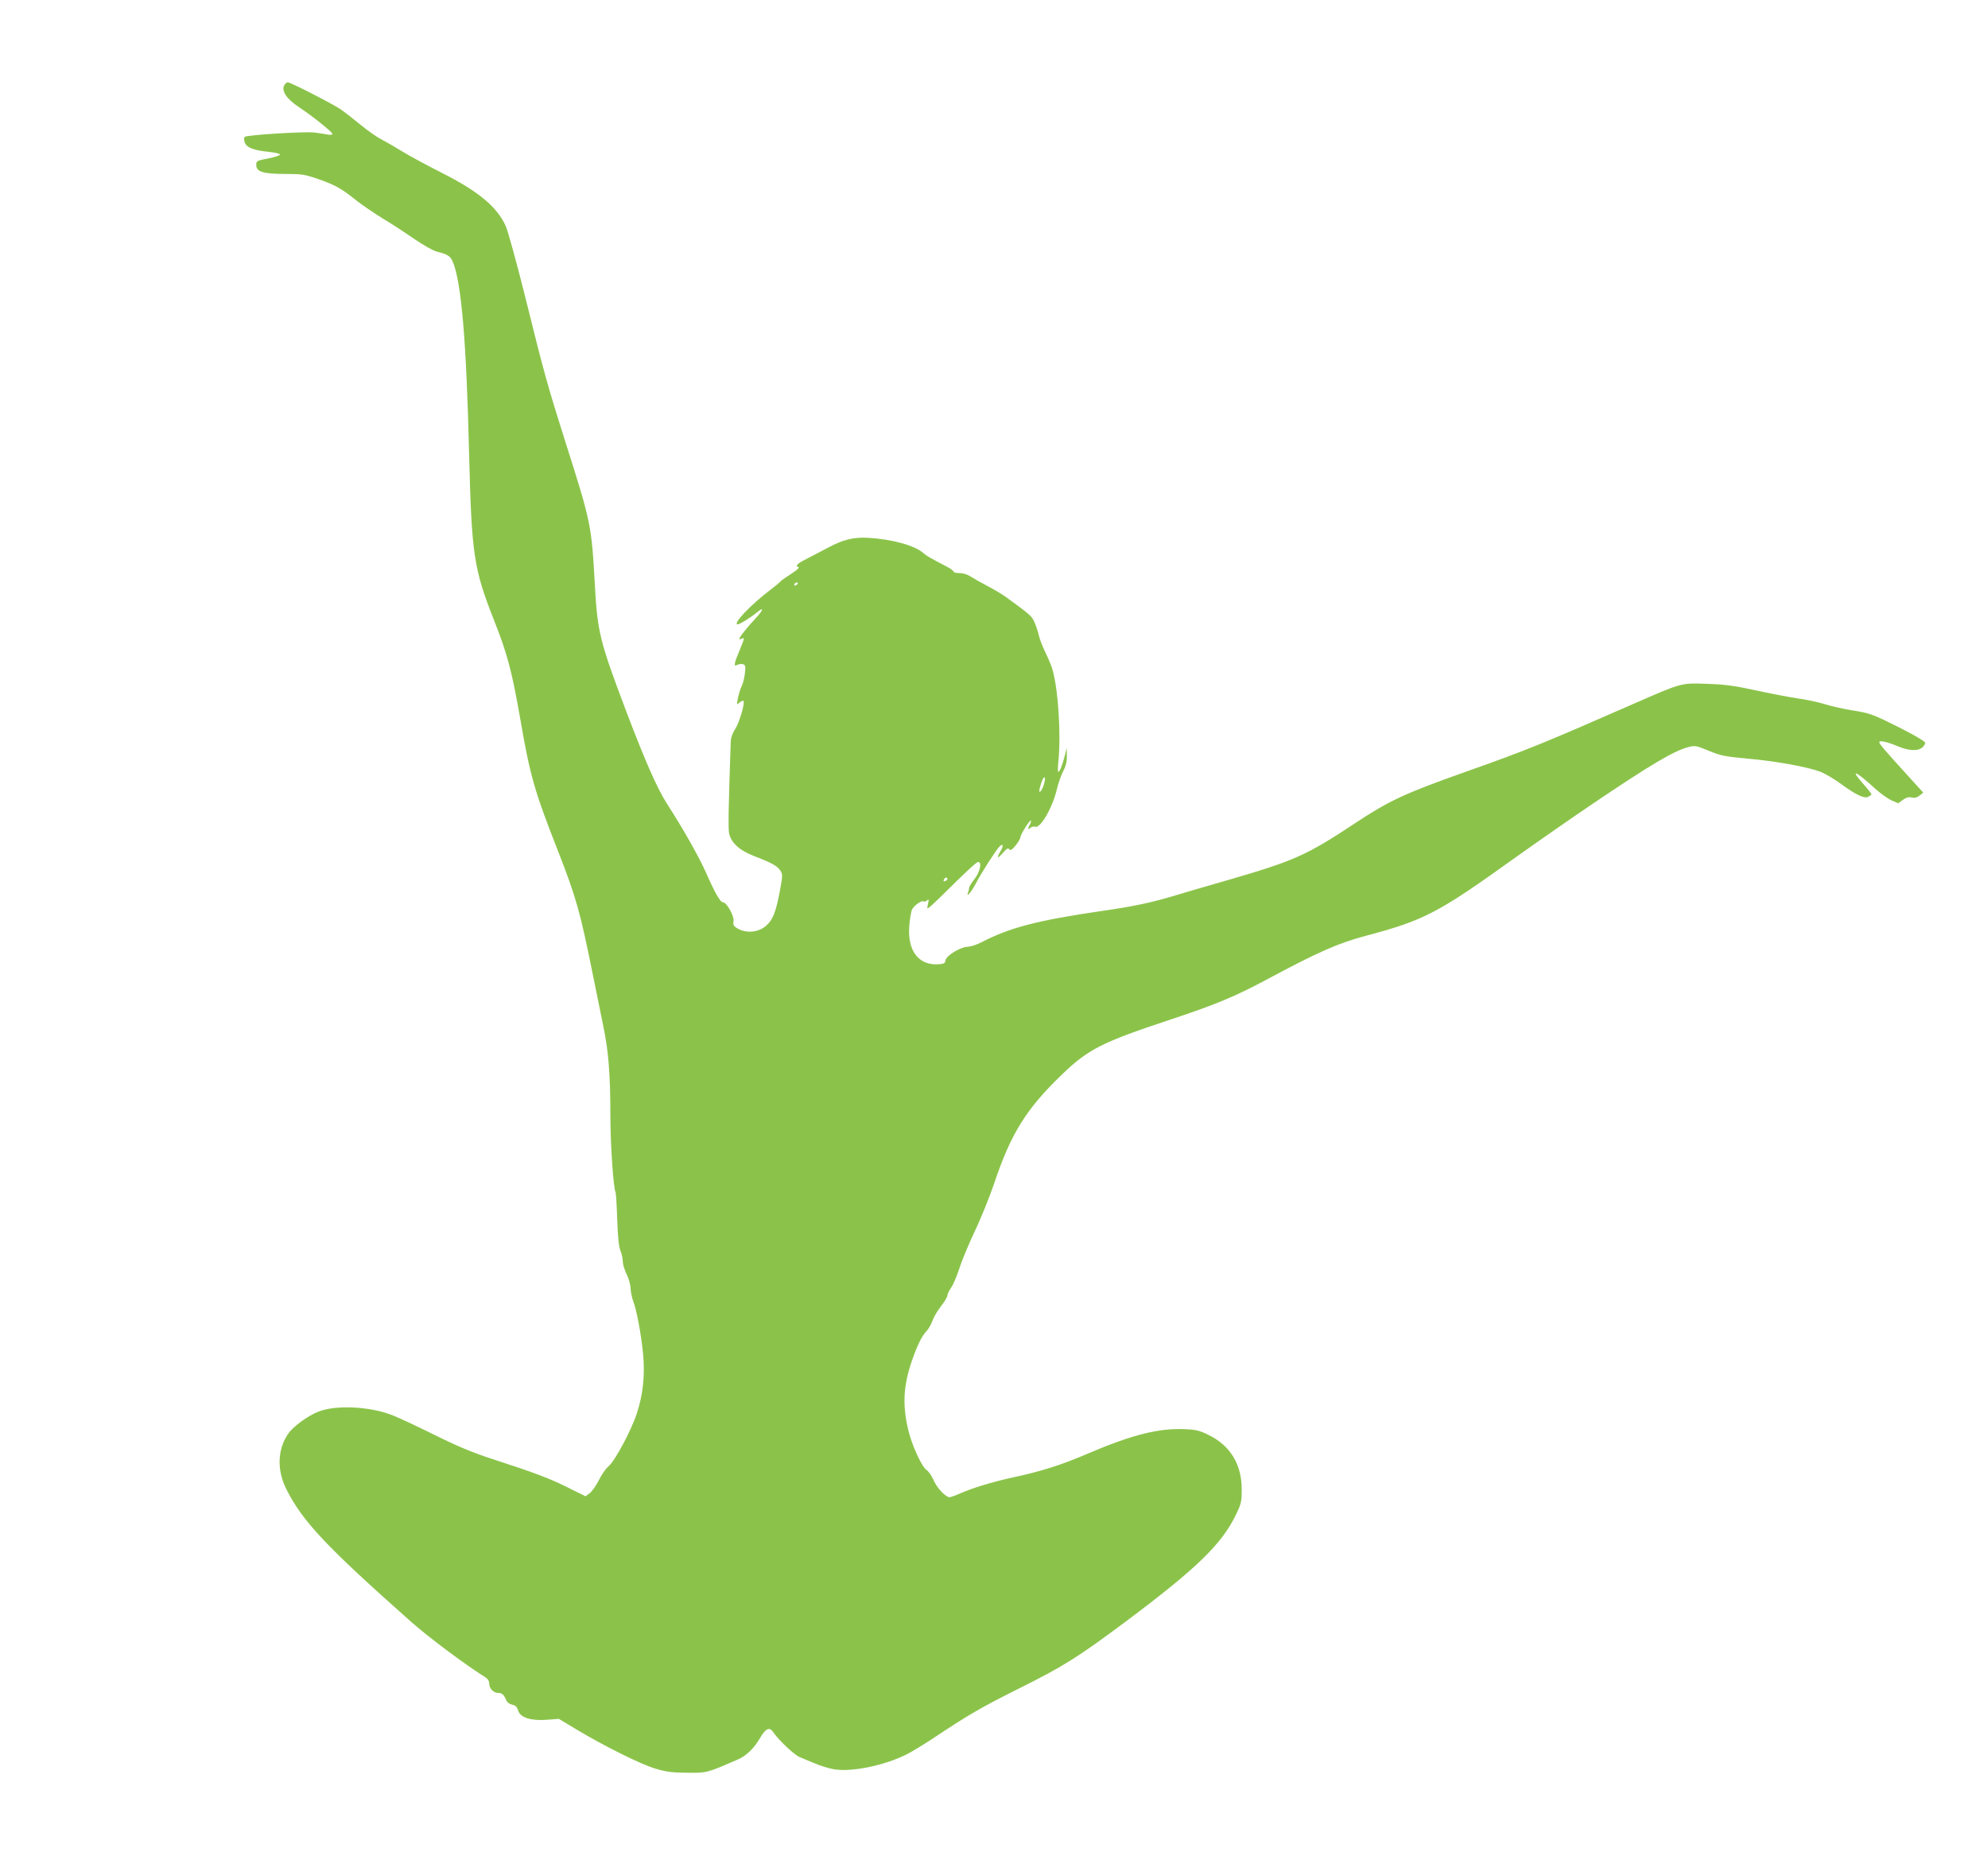 <?xml version="1.0" standalone="no"?>
<!DOCTYPE svg PUBLIC "-//W3C//DTD SVG 20010904//EN"
 "http://www.w3.org/TR/2001/REC-SVG-20010904/DTD/svg10.dtd">
<svg version="1.0" xmlns="http://www.w3.org/2000/svg"
 width="1280pt" height="1195pt" viewBox="0 0 1280 1195"
 preserveAspectRatio="xMidYMid meet">
<g transform="translate(0,1195) scale(0.1,-0.1)"
fill="#8bc34a" stroke="none">
<path d="M1830 11401 c-19 -37 15 -88 95 -141 84 -55 215 -160 215 -172 0 -6
-12 -8 -32 -4 -18 4 -57 9 -86 13 -66 7 -433 -16 -446 -28 -6 -6 -6 -19 0 -36
11 -33 56 -51 157 -61 37 -4 69 -11 70 -17 1 -5 -33 -17 -75 -25 -75 -14 -78
-16 -78 -43 0 -43 45 -57 187 -57 109 0 126 -3 218 -35 107 -38 144 -59 245
-140 36 -28 108 -77 160 -109 52 -31 143 -90 202 -131 60 -41 126 -79 150 -85
72 -18 88 -29 104 -67 54 -129 87 -509 104 -1223 17 -671 29 -749 166 -1097
80 -201 112 -324 164 -623 63 -365 90 -460 243 -850 116 -296 143 -393 222
-785 24 -121 56 -274 69 -340 34 -161 46 -316 46 -580 0 -189 20 -470 34 -494
2 -3 7 -81 10 -172 4 -115 10 -176 21 -202 8 -20 15 -51 15 -69 0 -18 11 -55
25 -83 13 -27 25 -68 25 -90 1 -22 8 -58 16 -80 22 -55 51 -208 64 -337 14
-136 1 -268 -41 -392 -36 -109 -139 -301 -181 -337 -17 -14 -45 -54 -62 -89
-18 -35 -44 -73 -59 -84 l-27 -20 -113 56 c-120 60 -210 94 -487 184 -132 43
-225 82 -380 159 -113 56 -237 114 -277 128 -146 53 -355 61 -463 18 -69 -27
-164 -97 -195 -143 -69 -101 -73 -234 -11 -357 104 -207 258 -370 805 -855
114 -101 356 -281 477 -356 15 -10 24 -24 24 -41 0 -30 28 -59 56 -59 26 0 37
-10 52 -43 7 -18 22 -29 40 -33 21 -4 31 -14 38 -37 13 -46 83 -68 185 -60
l77 6 108 -65 c187 -112 415 -225 509 -254 76 -23 109 -27 210 -28 129 -1 125
-2 327 86 55 24 105 73 145 143 34 57 58 67 81 33 36 -53 135 -146 170 -161
20 -8 65 -27 99 -41 34 -15 87 -31 119 -37 113 -21 330 23 475 97 28 14 100
58 160 97 237 158 314 202 549 320 301 150 385 203 699 437 457 342 618 498
710 690 33 68 36 83 36 160 0 161 -73 282 -212 350 -57 29 -82 35 -153 38
-165 8 -339 -35 -616 -153 -184 -79 -304 -117 -499 -159 -130 -29 -249 -65
-334 -102 -29 -13 -60 -24 -67 -24 -25 0 -82 60 -103 110 -12 27 -32 57 -45
65 -30 20 -90 149 -115 246 -42 166 -36 295 21 459 37 105 63 157 94 190 13
14 30 44 38 67 8 23 33 65 55 93 23 29 41 60 41 69 0 9 11 31 23 49 13 17 36
71 52 119 15 49 60 158 100 243 41 85 97 225 126 310 107 320 206 480 437 702
168 162 257 207 682 348 311 103 431 153 647 269 323 173 451 229 628 276 374
99 465 147 954 498 146 104 374 263 506 352 373 252 525 342 617 365 41 11 51
9 130 -24 78 -32 103 -37 255 -51 180 -16 377 -52 464 -84 30 -12 88 -46 129
-76 101 -74 154 -99 180 -85 11 6 20 13 20 16 0 3 -25 35 -56 70 -86 98 -46
81 81 -35 33 -30 79 -63 103 -74 l44 -19 30 22 c21 15 37 20 57 15 19 -4 35 0
51 13 l23 19 -94 103 c-149 164 -189 210 -189 221 0 14 51 3 122 -27 72 -30
131 -31 158 -4 12 12 18 25 15 29 -8 14 -110 71 -237 132 -100 49 -133 60
-225 74 -59 9 -142 28 -183 41 -41 13 -122 30 -180 38 -58 9 -179 32 -270 52
-131 29 -194 37 -306 41 -169 6 -163 8 -454 -119 -609 -267 -709 -308 -1105
-448 -394 -140 -490 -185 -705 -327 -316 -209 -391 -243 -805 -364 -154 -44
-325 -94 -380 -111 -143 -42 -253 -65 -448 -93 -420 -61 -598 -108 -782 -204
-27 -14 -66 -26 -85 -27 -46 -1 -138 -57 -142 -87 -2 -17 -11 -23 -37 -25
-135 -13 -211 85 -196 251 3 40 11 84 16 98 10 26 65 66 76 55 4 -3 13 0 21 6
13 11 14 8 7 -22 -7 -33 -7 -34 11 -20 11 8 46 42 80 75 153 152 221 215 232
215 26 0 12 -64 -23 -109 -19 -24 -35 -50 -35 -57 0 -7 -3 -20 -7 -30 -14 -38
19 0 48 54 35 68 133 221 154 241 25 25 28 4 5 -33 -27 -45 -16 -47 21 -3 22
24 30 29 37 19 7 -10 17 -5 41 24 17 21 31 45 31 53 0 17 61 114 67 107 3 -2
0 -13 -6 -24 -15 -29 -14 -37 4 -22 8 7 21 10 30 7 33 -13 111 121 139 238 9
39 27 92 41 118 18 35 25 64 24 100 l-1 52 -12 -50 c-16 -62 -33 -105 -42
-105 -4 0 -3 33 1 73 17 174 -2 462 -39 588 -9 28 -29 77 -46 110 -16 33 -34
79 -40 103 -5 24 -18 63 -28 87 -19 43 -26 49 -185 165 -23 17 -76 48 -117 70
-41 21 -90 49 -109 61 -21 14 -49 23 -72 23 -22 0 -39 4 -39 9 0 5 -17 18 -37
29 -119 62 -139 74 -158 91 -53 48 -199 89 -352 98 -96 6 -165 -11 -263 -64
-36 -19 -95 -50 -132 -69 -66 -33 -81 -48 -56 -56 7 -3 -14 -21 -47 -42 -33
-21 -64 -43 -70 -50 -5 -6 -32 -29 -60 -50 -130 -98 -252 -226 -215 -226 13 0
85 45 124 77 48 40 42 16 -10 -39 -54 -58 -104 -121 -104 -132 0 -4 9 -2 19 3
16 9 14 -1 -15 -71 -40 -96 -42 -113 -15 -98 11 5 27 7 36 3 15 -5 16 -15 11
-60 -4 -30 -13 -68 -22 -84 -8 -16 -18 -50 -23 -75 -8 -44 -8 -44 10 -28 11
10 22 14 26 11 11 -12 -27 -141 -54 -182 -17 -25 -27 -55 -28 -80 -14 -401
-17 -557 -11 -588 12 -62 65 -111 159 -148 115 -44 151 -64 171 -94 16 -25 16
-32 -4 -138 -25 -133 -46 -183 -89 -219 -52 -44 -132 -49 -189 -12 -19 12 -23
22 -19 43 6 31 -44 121 -67 121 -18 0 -51 57 -112 195 -44 99 -149 285 -249
439 -64 101 -138 268 -261 591 -173 457 -187 514 -204 820 -21 382 -25 402
-185 905 -118 372 -141 454 -263 947 -55 221 -112 427 -126 458 -57 125 -176
223 -411 342 -93 47 -208 109 -255 138 -47 29 -108 64 -135 78 -28 14 -88 56
-134 94 -46 37 -100 80 -120 94 -43 32 -329 179 -348 179 -7 0 -17 -9 -23 -19z
m3305 -3211 c-3 -5 -11 -10 -16 -10 -6 0 -7 5 -4 10 3 6 11 10 16 10 6 0 7 -4
4 -10z m1585 -1295 c-14 -42 -36 -61 -26 -22 11 47 28 82 33 70 3 -7 -1 -29
-7 -48z m-620 -604 c0 -5 -7 -11 -14 -14 -10 -4 -13 -1 -9 9 6 15 23 19 23 5z"/>
</g>
</svg>
